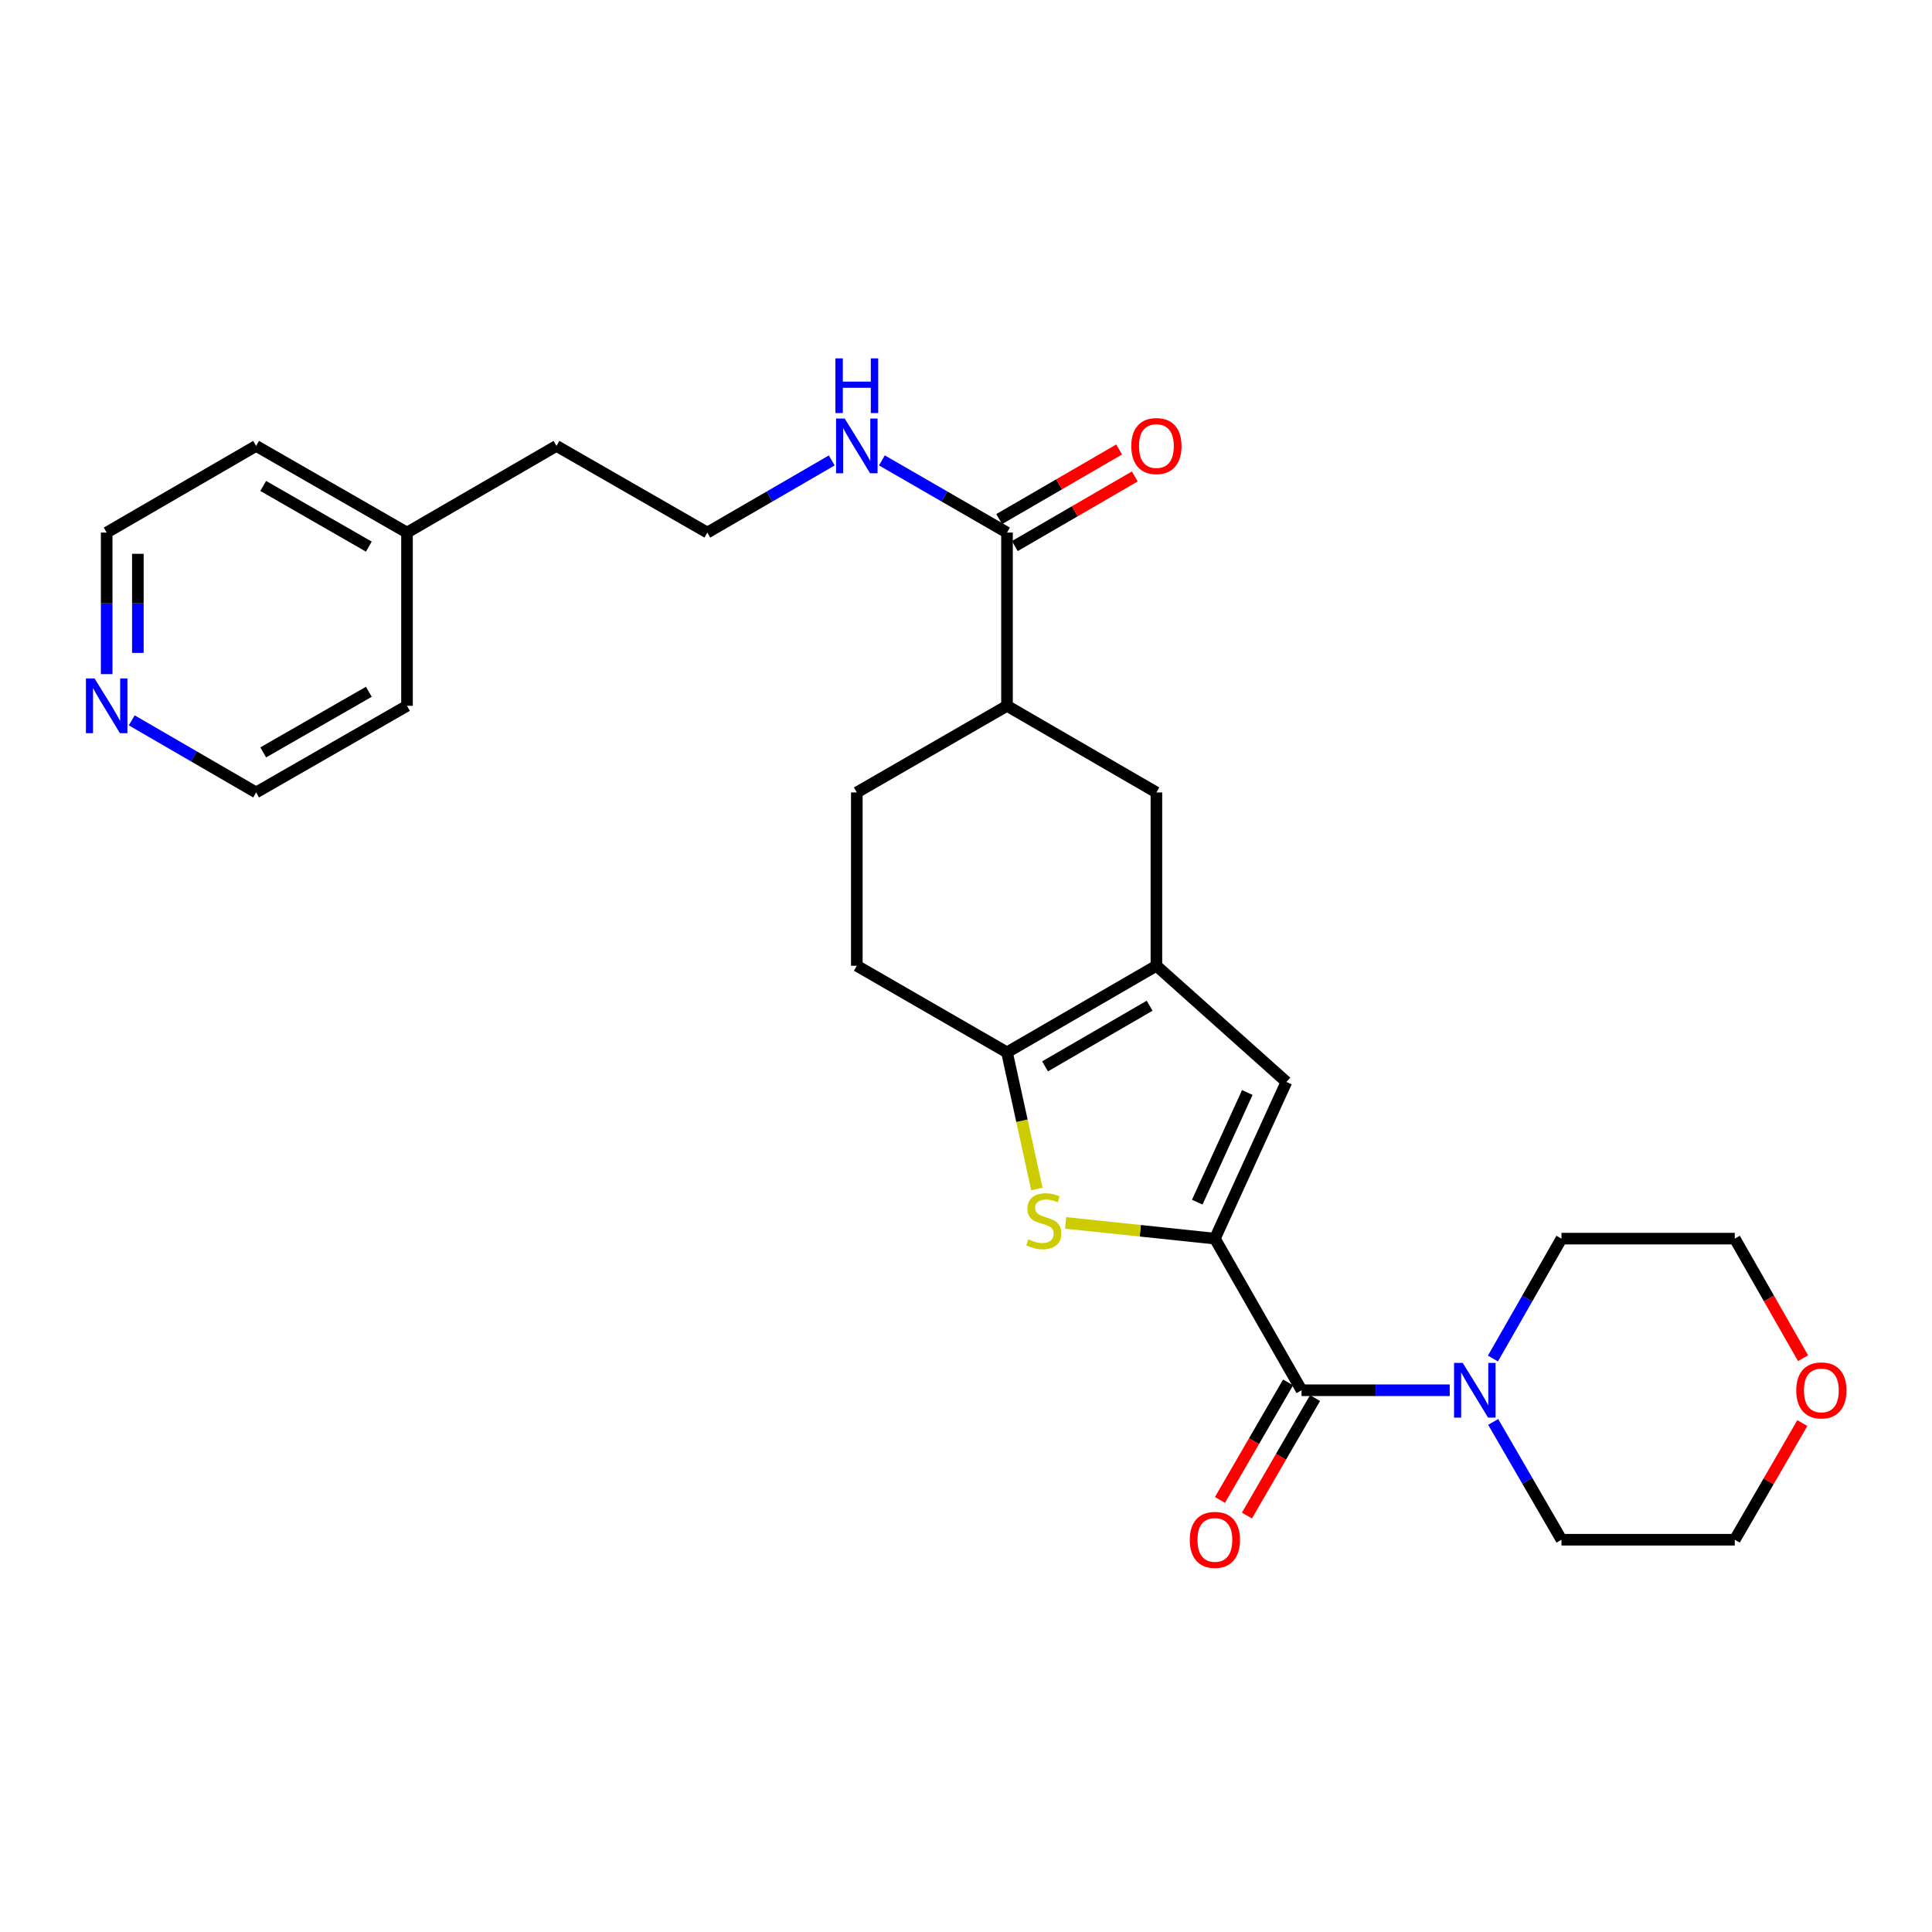 <?xml version='1.0' encoding='iso-8859-1'?>
<svg version='1.1' baseProfile='full'
              xmlns='http://www.w3.org/2000/svg'
                      xmlns:rdkit='http://www.rdkit.org/xml'
                      xmlns:xlink='http://www.w3.org/1999/xlink'
                  xml:space='preserve'
width='1000px' height='1000px' viewBox='0 0 1000 1000'>
<!-- END OF HEADER -->
<rect style='opacity:1.0;fill:#FFFFFF;stroke:none' width='1000' height='1000' x='0' y='0'> </rect>
<path class='bond-0' d='M 628.825,641.113 L 590.199,637.041' style='fill:none;fill-rule:evenodd;stroke:#000000;stroke-width:6px;stroke-linecap:butt;stroke-linejoin:miter;stroke-opacity:1' />
<path class='bond-0' d='M 590.199,637.041 L 551.573,632.97' style='fill:none;fill-rule:evenodd;stroke:#CCCC00;stroke-width:6px;stroke-linecap:butt;stroke-linejoin:miter;stroke-opacity:1' />
<path class='bond-2' d='M 628.825,641.113 L 673.687,719.592' style='fill:none;fill-rule:evenodd;stroke:#000000;stroke-width:6px;stroke-linecap:butt;stroke-linejoin:miter;stroke-opacity:1' />
<path class='bond-4' d='M 628.825,641.113 L 665.841,560.015' style='fill:none;fill-rule:evenodd;stroke:#000000;stroke-width:6px;stroke-linecap:butt;stroke-linejoin:miter;stroke-opacity:1' />
<path class='bond-4' d='M 619.694,622.246 L 645.605,565.478' style='fill:none;fill-rule:evenodd;stroke:#000000;stroke-width:6px;stroke-linecap:butt;stroke-linejoin:miter;stroke-opacity:1' />
<path class='bond-3' d='M 536.69,615.43 L 528.955,580.069' style='fill:none;fill-rule:evenodd;stroke:#CCCC00;stroke-width:6px;stroke-linecap:butt;stroke-linejoin:miter;stroke-opacity:1' />
<path class='bond-3' d='M 528.955,580.069 L 521.22,544.708' style='fill:none;fill-rule:evenodd;stroke:#000000;stroke-width:6px;stroke-linecap:butt;stroke-linejoin:miter;stroke-opacity:1' />
<path class='bond-1' d='M 598.552,499.873 L 665.841,560.015' style='fill:none;fill-rule:evenodd;stroke:#000000;stroke-width:6px;stroke-linecap:butt;stroke-linejoin:miter;stroke-opacity:1' />
<path class='bond-7' d='M 598.552,499.873 L 598.552,410.167' style='fill:none;fill-rule:evenodd;stroke:#000000;stroke-width:6px;stroke-linecap:butt;stroke-linejoin:miter;stroke-opacity:1' />
<path class='bond-27' d='M 598.552,499.873 L 521.22,544.708' style='fill:none;fill-rule:evenodd;stroke:#000000;stroke-width:6px;stroke-linecap:butt;stroke-linejoin:miter;stroke-opacity:1' />
<path class='bond-27' d='M 595.048,520.562 L 540.916,551.947' style='fill:none;fill-rule:evenodd;stroke:#000000;stroke-width:6px;stroke-linecap:butt;stroke-linejoin:miter;stroke-opacity:1' />
<path class='bond-5' d='M 673.687,719.592 L 712.031,719.592' style='fill:none;fill-rule:evenodd;stroke:#000000;stroke-width:6px;stroke-linecap:butt;stroke-linejoin:miter;stroke-opacity:1' />
<path class='bond-5' d='M 712.031,719.592 L 750.376,719.592' style='fill:none;fill-rule:evenodd;stroke:#0000FF;stroke-width:6px;stroke-linecap:butt;stroke-linejoin:miter;stroke-opacity:1' />
<path class='bond-9' d='M 666.705,715.544 L 649.074,745.95' style='fill:none;fill-rule:evenodd;stroke:#000000;stroke-width:6px;stroke-linecap:butt;stroke-linejoin:miter;stroke-opacity:1' />
<path class='bond-9' d='M 649.074,745.95 L 631.443,776.356' style='fill:none;fill-rule:evenodd;stroke:#FF0000;stroke-width:6px;stroke-linecap:butt;stroke-linejoin:miter;stroke-opacity:1' />
<path class='bond-9' d='M 680.668,723.641 L 663.037,754.046' style='fill:none;fill-rule:evenodd;stroke:#000000;stroke-width:6px;stroke-linecap:butt;stroke-linejoin:miter;stroke-opacity:1' />
<path class='bond-9' d='M 663.037,754.046 L 645.406,784.452' style='fill:none;fill-rule:evenodd;stroke:#FF0000;stroke-width:6px;stroke-linecap:butt;stroke-linejoin:miter;stroke-opacity:1' />
<path class='bond-10' d='M 521.22,544.708 L 443.485,499.873' style='fill:none;fill-rule:evenodd;stroke:#000000;stroke-width:6px;stroke-linecap:butt;stroke-linejoin:miter;stroke-opacity:1' />
<path class='bond-17' d='M 772.864,735.988 L 790.542,766.474' style='fill:none;fill-rule:evenodd;stroke:#0000FF;stroke-width:6px;stroke-linecap:butt;stroke-linejoin:miter;stroke-opacity:1' />
<path class='bond-17' d='M 790.542,766.474 L 808.219,796.96' style='fill:none;fill-rule:evenodd;stroke:#000000;stroke-width:6px;stroke-linecap:butt;stroke-linejoin:miter;stroke-opacity:1' />
<path class='bond-18' d='M 772.744,703.172 L 790.481,672.143' style='fill:none;fill-rule:evenodd;stroke:#0000FF;stroke-width:6px;stroke-linecap:butt;stroke-linejoin:miter;stroke-opacity:1' />
<path class='bond-18' d='M 790.481,672.143 L 808.219,641.113' style='fill:none;fill-rule:evenodd;stroke:#000000;stroke-width:6px;stroke-linecap:butt;stroke-linejoin:miter;stroke-opacity:1' />
<path class='bond-6' d='M 521.22,275.661 L 521.22,365.332' style='fill:none;fill-rule:evenodd;stroke:#000000;stroke-width:6px;stroke-linecap:butt;stroke-linejoin:miter;stroke-opacity:1' />
<path class='bond-11' d='M 525.27,282.642 L 556.318,264.63' style='fill:none;fill-rule:evenodd;stroke:#000000;stroke-width:6px;stroke-linecap:butt;stroke-linejoin:miter;stroke-opacity:1' />
<path class='bond-11' d='M 556.318,264.63 L 587.367,246.618' style='fill:none;fill-rule:evenodd;stroke:#FF0000;stroke-width:6px;stroke-linecap:butt;stroke-linejoin:miter;stroke-opacity:1' />
<path class='bond-11' d='M 517.171,268.681 L 548.219,250.669' style='fill:none;fill-rule:evenodd;stroke:#000000;stroke-width:6px;stroke-linecap:butt;stroke-linejoin:miter;stroke-opacity:1' />
<path class='bond-11' d='M 548.219,250.669 L 579.267,232.657' style='fill:none;fill-rule:evenodd;stroke:#FF0000;stroke-width:6px;stroke-linecap:butt;stroke-linejoin:miter;stroke-opacity:1' />
<path class='bond-14' d='M 521.22,275.661 L 488.845,256.977' style='fill:none;fill-rule:evenodd;stroke:#000000;stroke-width:6px;stroke-linecap:butt;stroke-linejoin:miter;stroke-opacity:1' />
<path class='bond-14' d='M 488.845,256.977 L 456.469,238.293' style='fill:none;fill-rule:evenodd;stroke:#0000FF;stroke-width:6px;stroke-linecap:butt;stroke-linejoin:miter;stroke-opacity:1' />
<path class='bond-8' d='M 598.552,410.167 L 521.22,365.332' style='fill:none;fill-rule:evenodd;stroke:#000000;stroke-width:6px;stroke-linecap:butt;stroke-linejoin:miter;stroke-opacity:1' />
<path class='bond-29' d='M 521.22,365.332 L 443.485,410.167' style='fill:none;fill-rule:evenodd;stroke:#000000;stroke-width:6px;stroke-linecap:butt;stroke-linejoin:miter;stroke-opacity:1' />
<path class='bond-13' d='M 443.485,499.873 L 443.485,410.167' style='fill:none;fill-rule:evenodd;stroke:#000000;stroke-width:6px;stroke-linecap:butt;stroke-linejoin:miter;stroke-opacity:1' />
<path class='bond-12' d='M 55.213,348.93 L 55.213,312.296' style='fill:none;fill-rule:evenodd;stroke:#0000FF;stroke-width:6px;stroke-linecap:butt;stroke-linejoin:miter;stroke-opacity:1' />
<path class='bond-12' d='M 55.213,312.296 L 55.213,275.661' style='fill:none;fill-rule:evenodd;stroke:#000000;stroke-width:6px;stroke-linecap:butt;stroke-linejoin:miter;stroke-opacity:1' />
<path class='bond-12' d='M 71.353,337.94 L 71.353,312.296' style='fill:none;fill-rule:evenodd;stroke:#0000FF;stroke-width:6px;stroke-linecap:butt;stroke-linejoin:miter;stroke-opacity:1' />
<path class='bond-12' d='M 71.353,312.296 L 71.353,286.652' style='fill:none;fill-rule:evenodd;stroke:#000000;stroke-width:6px;stroke-linecap:butt;stroke-linejoin:miter;stroke-opacity:1' />
<path class='bond-30' d='M 68.188,372.853 L 100.375,391.51' style='fill:none;fill-rule:evenodd;stroke:#0000FF;stroke-width:6px;stroke-linecap:butt;stroke-linejoin:miter;stroke-opacity:1' />
<path class='bond-30' d='M 100.375,391.51 L 132.562,410.167' style='fill:none;fill-rule:evenodd;stroke:#000000;stroke-width:6px;stroke-linecap:butt;stroke-linejoin:miter;stroke-opacity:1' />
<path class='bond-16' d='M 430.509,238.324 L 398.314,256.992' style='fill:none;fill-rule:evenodd;stroke:#0000FF;stroke-width:6px;stroke-linecap:butt;stroke-linejoin:miter;stroke-opacity:1' />
<path class='bond-16' d='M 398.314,256.992 L 366.118,275.661' style='fill:none;fill-rule:evenodd;stroke:#000000;stroke-width:6px;stroke-linecap:butt;stroke-linejoin:miter;stroke-opacity:1' />
<path class='bond-15' d='M 933.266,703.013 L 915.591,672.063' style='fill:none;fill-rule:evenodd;stroke:#FF0000;stroke-width:6px;stroke-linecap:butt;stroke-linejoin:miter;stroke-opacity:1' />
<path class='bond-15' d='M 915.591,672.063 L 897.917,641.113' style='fill:none;fill-rule:evenodd;stroke:#000000;stroke-width:6px;stroke-linecap:butt;stroke-linejoin:miter;stroke-opacity:1' />
<path class='bond-28' d='M 932.889,736.588 L 915.403,766.774' style='fill:none;fill-rule:evenodd;stroke:#FF0000;stroke-width:6px;stroke-linecap:butt;stroke-linejoin:miter;stroke-opacity:1' />
<path class='bond-28' d='M 915.403,766.774 L 897.917,796.96' style='fill:none;fill-rule:evenodd;stroke:#000000;stroke-width:6px;stroke-linecap:butt;stroke-linejoin:miter;stroke-opacity:1' />
<path class='bond-24' d='M 366.118,275.661 L 288.033,230.799' style='fill:none;fill-rule:evenodd;stroke:#000000;stroke-width:6px;stroke-linecap:butt;stroke-linejoin:miter;stroke-opacity:1' />
<path class='bond-23' d='M 808.219,796.96 L 897.917,796.96' style='fill:none;fill-rule:evenodd;stroke:#000000;stroke-width:6px;stroke-linecap:butt;stroke-linejoin:miter;stroke-opacity:1' />
<path class='bond-22' d='M 808.219,641.113 L 897.917,641.113' style='fill:none;fill-rule:evenodd;stroke:#000000;stroke-width:6px;stroke-linecap:butt;stroke-linejoin:miter;stroke-opacity:1' />
<path class='bond-19' d='M 210.665,275.661 L 288.033,230.799' style='fill:none;fill-rule:evenodd;stroke:#000000;stroke-width:6px;stroke-linecap:butt;stroke-linejoin:miter;stroke-opacity:1' />
<path class='bond-25' d='M 210.665,275.661 L 210.665,365.332' style='fill:none;fill-rule:evenodd;stroke:#000000;stroke-width:6px;stroke-linecap:butt;stroke-linejoin:miter;stroke-opacity:1' />
<path class='bond-26' d='M 210.665,275.661 L 132.562,230.799' style='fill:none;fill-rule:evenodd;stroke:#000000;stroke-width:6px;stroke-linecap:butt;stroke-linejoin:miter;stroke-opacity:1' />
<path class='bond-26' d='M 190.911,282.928 L 136.239,251.525' style='fill:none;fill-rule:evenodd;stroke:#000000;stroke-width:6px;stroke-linecap:butt;stroke-linejoin:miter;stroke-opacity:1' />
<path class='bond-20' d='M 132.562,410.167 L 210.665,365.332' style='fill:none;fill-rule:evenodd;stroke:#000000;stroke-width:6px;stroke-linecap:butt;stroke-linejoin:miter;stroke-opacity:1' />
<path class='bond-20' d='M 136.242,389.444 L 190.914,358.059' style='fill:none;fill-rule:evenodd;stroke:#000000;stroke-width:6px;stroke-linecap:butt;stroke-linejoin:miter;stroke-opacity:1' />
<path class='bond-21' d='M 55.213,275.661 L 132.562,230.799' style='fill:none;fill-rule:evenodd;stroke:#000000;stroke-width:6px;stroke-linecap:butt;stroke-linejoin:miter;stroke-opacity:1' />
<path  class='atom-1' d='M 532.266 641.498
Q 532.586 641.618, 533.906 642.178
Q 535.226 642.738, 536.666 643.098
Q 538.146 643.418, 539.586 643.418
Q 542.266 643.418, 543.826 642.138
Q 545.386 640.818, 545.386 638.538
Q 545.386 636.978, 544.586 636.018
Q 543.826 635.058, 542.626 634.538
Q 541.426 634.018, 539.426 633.418
Q 536.906 632.658, 535.386 631.938
Q 533.906 631.218, 532.826 629.698
Q 531.786 628.178, 531.786 625.618
Q 531.786 622.058, 534.186 619.858
Q 536.626 617.658, 541.426 617.658
Q 544.706 617.658, 548.426 619.218
L 547.506 622.298
Q 544.106 620.898, 541.546 620.898
Q 538.786 620.898, 537.266 622.058
Q 535.746 623.178, 535.786 625.138
Q 535.786 626.658, 536.546 627.578
Q 537.346 628.498, 538.466 629.018
Q 539.626 629.538, 541.546 630.138
Q 544.106 630.938, 545.626 631.738
Q 547.146 632.538, 548.226 634.178
Q 549.346 635.778, 549.346 638.538
Q 549.346 642.458, 546.706 644.578
Q 544.106 646.658, 539.746 646.658
Q 537.226 646.658, 535.306 646.098
Q 533.426 645.578, 531.186 644.658
L 532.266 641.498
' fill='#CCCC00'/>
<path  class='atom-6' d='M 757.097 705.432
L 766.377 720.432
Q 767.297 721.912, 768.777 724.592
Q 770.257 727.272, 770.337 727.432
L 770.337 705.432
L 774.097 705.432
L 774.097 733.752
L 770.217 733.752
L 760.257 717.352
Q 759.097 715.432, 757.857 713.232
Q 756.657 711.032, 756.297 710.352
L 756.297 733.752
L 752.617 733.752
L 752.617 705.432
L 757.097 705.432
' fill='#0000FF'/>
<path  class='atom-10' d='M 615.825 797.04
Q 615.825 790.24, 619.185 786.44
Q 622.545 782.64, 628.825 782.64
Q 635.105 782.64, 638.465 786.44
Q 641.825 790.24, 641.825 797.04
Q 641.825 803.92, 638.425 807.84
Q 635.025 811.72, 628.825 811.72
Q 622.585 811.72, 619.185 807.84
Q 615.825 803.96, 615.825 797.04
M 628.825 808.52
Q 633.145 808.52, 635.465 805.64
Q 637.825 802.72, 637.825 797.04
Q 637.825 791.48, 635.465 788.68
Q 633.145 785.84, 628.825 785.84
Q 624.505 785.84, 622.145 788.64
Q 619.825 791.44, 619.825 797.04
Q 619.825 802.76, 622.145 805.64
Q 624.505 808.52, 628.825 808.52
' fill='#FF0000'/>
<path  class='atom-12' d='M 585.552 230.879
Q 585.552 224.079, 588.912 220.279
Q 592.272 216.479, 598.552 216.479
Q 604.832 216.479, 608.192 220.279
Q 611.552 224.079, 611.552 230.879
Q 611.552 237.759, 608.152 241.679
Q 604.752 245.559, 598.552 245.559
Q 592.312 245.559, 588.912 241.679
Q 585.552 237.799, 585.552 230.879
M 598.552 242.359
Q 602.872 242.359, 605.192 239.479
Q 607.552 236.559, 607.552 230.879
Q 607.552 225.319, 605.192 222.519
Q 602.872 219.679, 598.552 219.679
Q 594.232 219.679, 591.872 222.479
Q 589.552 225.279, 589.552 230.879
Q 589.552 236.599, 591.872 239.479
Q 594.232 242.359, 598.552 242.359
' fill='#FF0000'/>
<path  class='atom-13' d='M 48.953 351.172
L 58.233 366.172
Q 59.153 367.652, 60.633 370.332
Q 62.113 373.012, 62.193 373.172
L 62.193 351.172
L 65.953 351.172
L 65.953 379.492
L 62.073 379.492
L 52.113 363.092
Q 50.953 361.172, 49.713 358.972
Q 48.513 356.772, 48.153 356.092
L 48.153 379.492
L 44.473 379.492
L 44.473 351.172
L 48.953 351.172
' fill='#0000FF'/>
<path  class='atom-15' d='M 437.225 216.639
L 446.505 231.639
Q 447.425 233.119, 448.905 235.799
Q 450.385 238.479, 450.465 238.639
L 450.465 216.639
L 454.225 216.639
L 454.225 244.959
L 450.345 244.959
L 440.385 228.559
Q 439.225 226.639, 437.985 224.439
Q 436.785 222.239, 436.425 221.559
L 436.425 244.959
L 432.745 244.959
L 432.745 216.639
L 437.225 216.639
' fill='#0000FF'/>
<path  class='atom-15' d='M 432.405 185.487
L 436.245 185.487
L 436.245 197.527
L 450.725 197.527
L 450.725 185.487
L 454.565 185.487
L 454.565 213.807
L 450.725 213.807
L 450.725 200.727
L 436.245 200.727
L 436.245 213.807
L 432.405 213.807
L 432.405 185.487
' fill='#0000FF'/>
<path  class='atom-16' d='M 929.734 719.672
Q 929.734 712.872, 933.094 709.072
Q 936.454 705.272, 942.734 705.272
Q 949.014 705.272, 952.374 709.072
Q 955.734 712.872, 955.734 719.672
Q 955.734 726.552, 952.334 730.472
Q 948.934 734.352, 942.734 734.352
Q 936.494 734.352, 933.094 730.472
Q 929.734 726.592, 929.734 719.672
M 942.734 731.152
Q 947.054 731.152, 949.374 728.272
Q 951.734 725.352, 951.734 719.672
Q 951.734 714.112, 949.374 711.312
Q 947.054 708.472, 942.734 708.472
Q 938.414 708.472, 936.054 711.272
Q 933.734 714.072, 933.734 719.672
Q 933.734 725.392, 936.054 728.272
Q 938.414 731.152, 942.734 731.152
' fill='#FF0000'/>
</svg>

